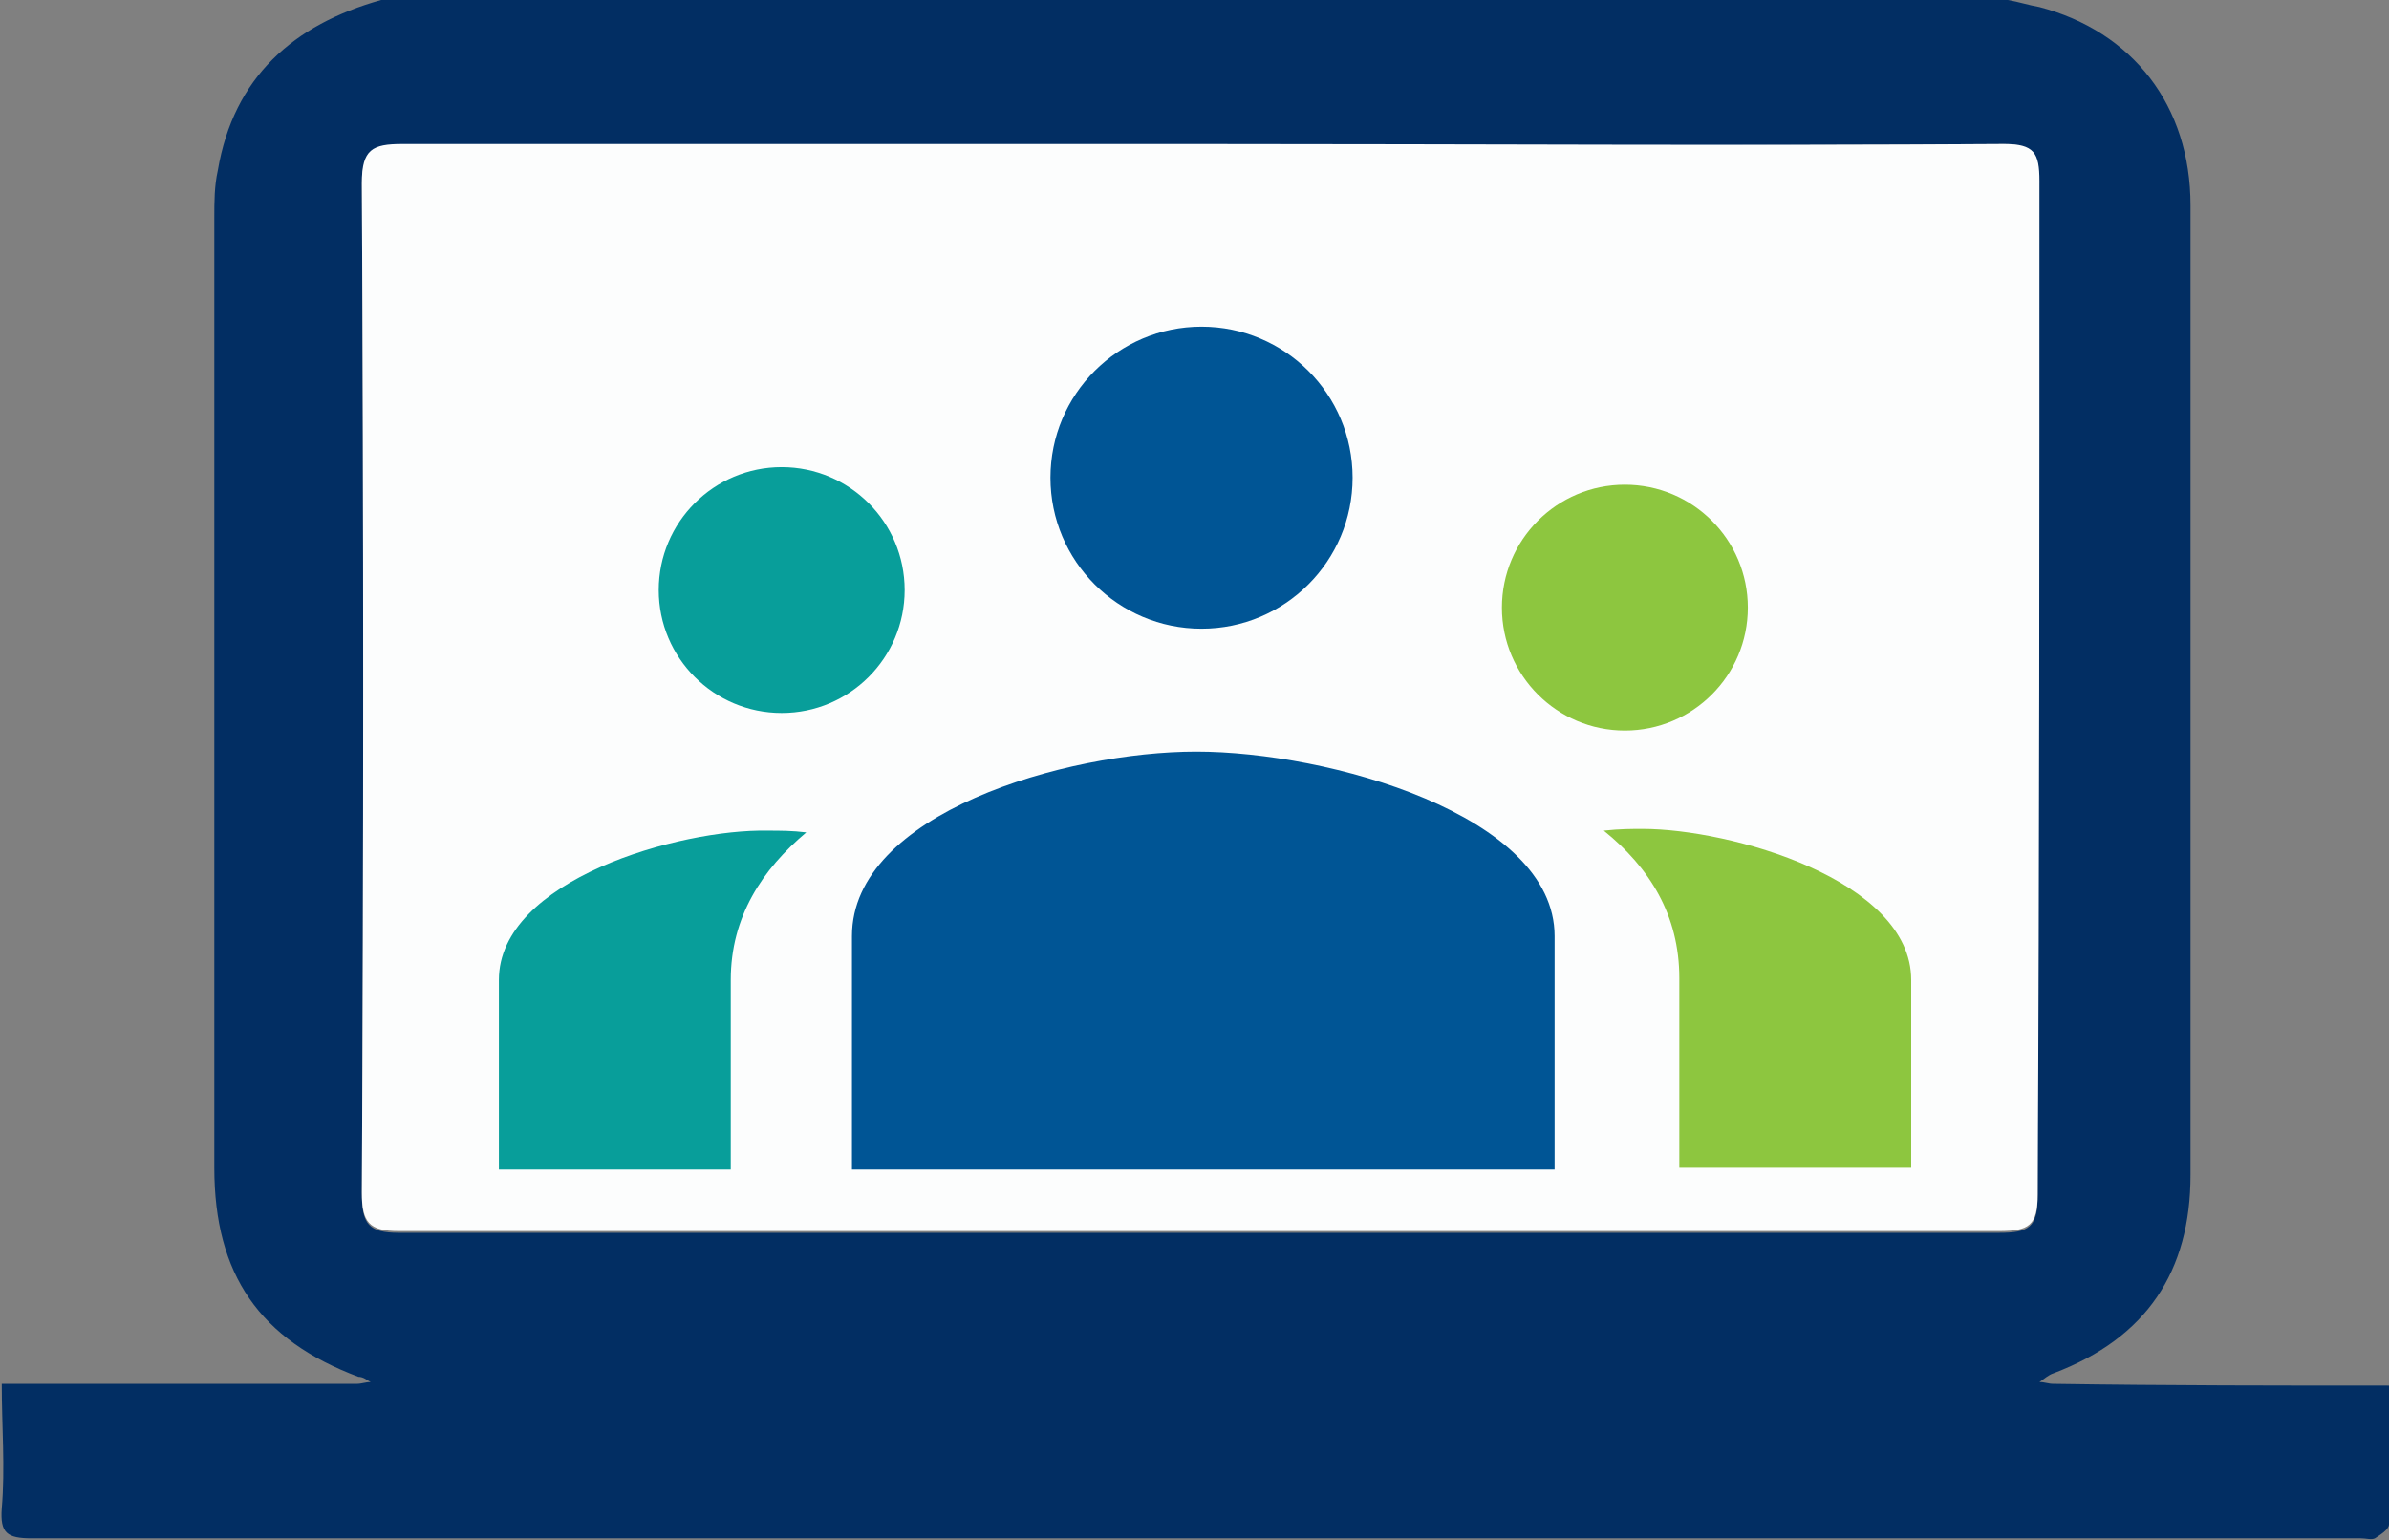 <?xml version="1.0" encoding="utf-8"?>
<!-- Generator: Adobe Illustrator 22.0.0, SVG Export Plug-In . SVG Version: 6.00 Build 0)  -->
<svg version="1.1" id="Layer_1" xmlns="http://www.w3.org/2000/svg" xmlns:xlink="http://www.w3.org/1999/xlink" x="0px" y="0px"
	 width="136px" height="87.7px" viewBox="0 0 136 87.7" style="enable-background:new 0 0 136 87.7;" xml:space="preserve">
<rect x="0" y="0" width="136" height="87.7" fill="#808080" stroke="none"/>
<style type="text/css">
	.st0{fill:#022E63;}
	.st1{fill:#FCFDFD;}
	.st2{fill:#005595;}
	.st3{fill:#8DC63F;}
	.st4{fill:#089E9A;}
</style>
<g id="Layer_1_1_">
	<path class="st0" d="M136,78.9c0,2.6,0,5.3,0,7.9c0,0.3-0.5,0.6-0.8,0.8c-0.2,0.1-0.5,0-0.8,0c-44.2,0-88.4,0-132.6,0
		c-1.4,0-1.8-0.3-1.7-1.7c0.2-2.3,0-4.7,0-7.1c6.7,0,13.5,0,20.2,0c0.3,0,0.5-0.1,0.8-0.1c-0.2-0.1-0.4-0.3-0.7-0.3
		c-5.6-2.1-8.2-5.8-8.2-11.9c0-18.1,0-36.1,0-54.1c0-0.9,0-1.8,0.2-2.7c0.9-5.3,4.3-8.3,9.3-9.7c30.9,0,61.7,0,92.6,0
		c0.6,0.1,1.2,0.3,1.8,0.4c5.3,1.4,8.6,5.6,8.6,11.3c0,18.4,0,36.8,0,55.2c0,5.5-2.5,9.3-7.8,11.3c-0.3,0.1-0.5,0.3-0.8,0.5
		c0.3,0,0.5,0.1,0.8,0.1C123.4,78.9,129.7,78.9,136,78.9z M68.6,8.3c-15.2,0-30.4,0-45.7,0c-1.7,0-2.3,0.3-2.3,2.2
		c0.1,19.2,0.1,38.4,0,57.5c0,1.7,0.4,2.2,2.1,2.2c30.4,0,60.8,0,91.1,0c1.7,0,2.2-0.3,2.2-2.1c-0.1-19.3-0.1-38.5,0-57.8
		c0-1.6-0.3-2.1-2-2.1C99,8.3,83.8,8.3,68.6,8.3z"/>
	<polygon class="st0" points="87.5,29.8 87.5,29.9 87.4,29.9 87.4,29.8 	"/>
</g>
<g id="Layer_3">
	<path class="st1" d="M116.1,10.3c0-1.6-0.3-2.1-2-2.1c-15.1,0.1-30.3,0-45.5,0c-15.2,0-30.4,0-45.7,0c-1.7,0-2.3,0.3-2.3,2.2
		c0.1,19.2,0.1,38.4,0,57.5c0,1.7,0.4,2.2,2.1,2.2c30.4,0,60.8,0,91.1,0c1.7,0,2.2-0.3,2.2-2.1C116.1,48.9,116.1,29.6,116.1,10.3z"
		/>
</g>
<g id="Layer_2_1_">
	<path class="st2" d="M68.1,42.8c-7.4,0-19.6,3.5-19.6,10.5v13.3h40V53.3C88.5,46.4,75.6,42.8,68.1,42.8z"/>
	<path class="st3" d="M93.5,47.2c-0.6,0-1.3,0-2.2,0.1c2.6,2.1,4.3,4.8,4.3,8.4v10.8h13.2V55.8C108.8,50.1,98.5,47.2,93.5,47.2z"/>
	<path class="st4" d="M28.4,55.8v10.8h13.2V55.8c0-3.6,1.8-6.3,4.3-8.4c-0.8-0.1-1.5-0.1-2.2-0.1C38.7,47.2,28.4,50.1,28.4,55.8z"/>
	<circle class="st2" cx="68.4" cy="27.2" r="8.6"/>
	<circle class="st4" cx="44.5" cy="33.6" r="7"/>
	<circle class="st3" cx="92.5" cy="34.6" r="7"/>
</g>
</svg>
